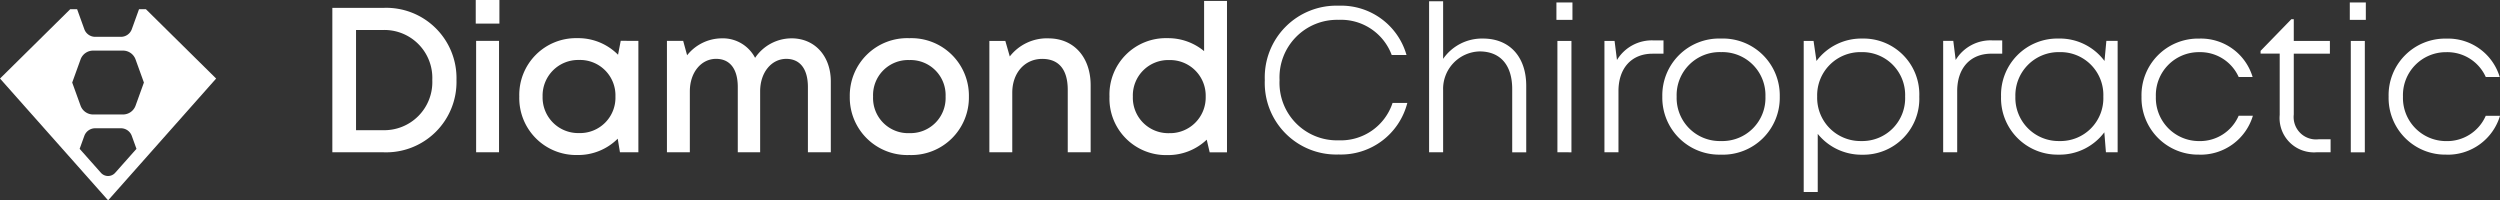 <svg xmlns="http://www.w3.org/2000/svg" width="311.985" height="25" viewBox="0 0 311.985 25">
  <rect x="0" y="0" width="311.985" height="25" fill="#333333" stroke="none"/>
  <g id="Group_130" data-name="Group 130" transform="translate(-8059 -5874.555)">
    <path id="Path_109" data-name="Path 109" d="M12.08-46.462H5.727v18.021H12.08a8.781,8.781,0,0,0,9.139-9.018A8.769,8.769,0,0,0,12.08-46.462ZM12-31.2H8.684V-43.7H12a5.981,5.981,0,0,1,6.2,6.245A6,6,0,0,1,12-31.2ZM23.623-44.5h2.953v-2.948H23.623Zm.048,16.056h2.858v-13.9H23.67ZM41.715-42.351l-.334,1.738a6.986,6.986,0,0,0-5.085-2.07A7.076,7.076,0,0,0,29.058-35.4,7.1,7.1,0,0,0,36.3-28.1a6.98,6.98,0,0,0,5.041-2.037l.278,1.691h2.3v-13.9ZM36.521-30.839A4.442,4.442,0,0,1,31.967-35.4a4.442,4.442,0,0,1,4.554-4.561A4.416,4.416,0,0,1,41.056-35.4,4.416,4.416,0,0,1,36.521-30.839Zm26.5-11.821a5.5,5.5,0,0,0-4.537,2.434,4.539,4.539,0,0,0-4.17-2.434A5.569,5.569,0,0,0,50-40.547l-.491-1.8H47.483v13.9h2.858v-7.6c0-2.368,1.425-4.054,3.275-4.054,1.742,0,2.708,1.279,2.708,3.517v8.138h2.791v-7.6c0-2.368,1.418-4.054,3.26-4.054,1.731,0,2.7,1.279,2.7,3.517v8.138h2.858v-8.841c0-3.148-1.979-5.377-4.91-5.377ZM77.733-28.1a7.183,7.183,0,0,0,7.433-7.289,7.179,7.179,0,0,0-7.433-7.29A7.164,7.164,0,0,0,70.3-35.393,7.179,7.179,0,0,0,77.733-28.1Zm0-2.729a4.377,4.377,0,0,1-4.524-4.561,4.377,4.377,0,0,1,4.524-4.561,4.378,4.378,0,0,1,4.524,4.561A4.378,4.378,0,0,1,77.733-30.832ZM95.078-42.66A5.877,5.877,0,0,0,90.267-40.4l-.555-1.94H87.72v13.9h2.858v-7.443c0-2.456,1.551-4.212,3.734-4.212,2.091,0,3.189,1.341,3.189,3.866v7.789h2.858v-8.371c0-3.424-2.03-5.847-5.281-5.847Zm19.439-4.667v6.262a7.031,7.031,0,0,0-4.58-1.617,7.033,7.033,0,0,0-7.227,7.29,7.05,7.05,0,0,0,7.227,7.3,6.978,6.978,0,0,0,4.908-1.923l.368,1.577h2.161V-47.326Zm-4.355,16.5a4.416,4.416,0,0,1-4.535-4.561,4.416,4.416,0,0,1,4.535-4.561,4.442,4.442,0,0,1,4.554,4.561,4.452,4.452,0,0,1-4.554,4.561Z" transform="translate(8094.747 5922)" fill="#fff"/>
    <path id="Path_110" data-name="Path 110" transform="translate(8213.691 5893.559)" fill="#fff"/>
    <path id="Path_111" data-name="Path 111" d="M12.452-27.932a8.545,8.545,0,0,0,8.565-6.433H19.176A6.8,6.8,0,0,1,12.452-29.7,7.165,7.165,0,0,1,5.074-37.21a7.182,7.182,0,0,1,7.378-7.525,6.742,6.742,0,0,1,6.616,4.384h1.848A8.48,8.48,0,0,0,12.452-46.5,8.938,8.938,0,0,0,3.233-37.21,8.921,8.921,0,0,0,12.452-27.932ZM30.465-42.4a5.9,5.9,0,0,0-4.979,2.535v-7.187H23.735v18.847h1.751v-7.749a4.68,4.68,0,0,1,4.546-4.84c2.6,0,4.075,1.712,4.075,4.69v7.9h1.751V-36.5C35.858-40.122,33.783-42.4,30.465-42.4Zm9.16-2.332h2V-46.9h-2Zm.124,16.527H41.5v-13.9H39.748Zm12.02-13.963a5.078,5.078,0,0,0-4.587,2.445l-.3-2.383H45.617v13.9h1.751v-7.641c0-2.821,1.6-4.662,4.255-4.662h1.364v-1.66Zm8.4,14.257a7.1,7.1,0,0,0,7.327-7.244A7.1,7.1,0,0,0,60.167-42.4a7.092,7.092,0,0,0-7.327,7.244A7.107,7.107,0,0,0,60.167-27.914Zm0-1.7a5.381,5.381,0,0,1-5.54-5.548,5.372,5.372,0,0,1,5.54-5.548,5.376,5.376,0,0,1,5.54,5.548A5.376,5.376,0,0,1,60.167-29.61ZM77.792-42.4a6.986,6.986,0,0,0-5.713,2.8l-.365-2.5H70.485v18.847h1.751v-7.251a7,7,0,0,0,5.555,2.6,6.978,6.978,0,0,0,7.118-7.244A6.968,6.968,0,0,0,77.792-42.4ZM77.665-29.61a5.4,5.4,0,0,1-5.5-5.548,5.394,5.394,0,0,1,5.5-5.548,5.345,5.345,0,0,1,5.476,5.548A5.345,5.345,0,0,1,77.665-29.61Zm16.373-12.56a5.078,5.078,0,0,0-4.587,2.445l-.3-2.383H87.888v13.9h1.751v-7.641c0-2.821,1.6-4.662,4.255-4.662h1.364v-1.66Zm14.216.062-.232,2.507a6.96,6.96,0,0,0-5.748-2.8,7.032,7.032,0,0,0-7.162,7.244,7.043,7.043,0,0,0,7.162,7.244A6.965,6.965,0,0,0,108-30.7l.2,2.49h1.462v-13.9ZM102.4-29.61a5.394,5.394,0,0,1-5.5-5.548,5.4,5.4,0,0,1,5.5-5.548,5.345,5.345,0,0,1,5.476,5.548A5.345,5.345,0,0,1,102.4-29.61Zm17.439,1.7a6.81,6.81,0,0,0,6.7-4.855h-1.776a5.245,5.245,0,0,1-4.922,3.159,5.383,5.383,0,0,1-5.409-5.548,5.363,5.363,0,0,1,5.409-5.548,5.254,5.254,0,0,1,4.925,3.1h1.74a6.731,6.731,0,0,0-6.665-4.793,7.056,7.056,0,0,0-7.2,7.244A7.07,7.07,0,0,0,119.839-27.914Zm14.885-1.918a2.79,2.79,0,0,1-3.082-3.087v-7.6h4.508v-1.588h-4.508v-2.713h-.3L127.5-40.863v.342h2.386v7.656a4.285,4.285,0,0,0,4.616,4.657h1.735v-1.624Zm3.91-14.9h2V-46.9h-2Zm.124,16.527h1.751v-13.9h-1.751Zm11.922.293a6.81,6.81,0,0,0,6.7-4.855H155.6a5.245,5.245,0,0,1-4.922,3.159,5.383,5.383,0,0,1-5.409-5.548,5.363,5.363,0,0,1,5.409-5.548,5.254,5.254,0,0,1,4.925,3.1h1.74a6.731,6.731,0,0,0-6.665-4.793,7.056,7.056,0,0,0-7.2,7.244A7.07,7.07,0,0,0,150.679-27.914Z" transform="translate(8213.607 5921.766)" fill="#fff"/>
    <path id="Path_108" data-name="Path 108" d="M1066.746,633.052h-.865l-.9,2.492a1.44,1.44,0,0,1-1.355.952h-3.212a1.442,1.442,0,0,1-1.356-.952l-.9-2.492h-.864l-8.758,8.65,13.49,15.2,13.48-15.2Zm-3.839,20.413a1.187,1.187,0,0,1-1.776,0l-2.658-2.992.584-1.615a1.442,1.442,0,0,1,1.356-.951h3.212a1.44,1.44,0,0,1,1.355.951l.584,1.615Zm2.543-8.378a1.67,1.67,0,0,1-1.571,1.1h-3.721a1.67,1.67,0,0,1-1.57-1.1l-1.043-2.886,1.043-2.886a1.67,1.67,0,0,1,1.57-1.1h3.721a1.67,1.67,0,0,1,1.571,1.1l1.043,2.886Z" transform="translate(7010.466 5242.655)" fill="#fff"/>
  </g>
</svg>
